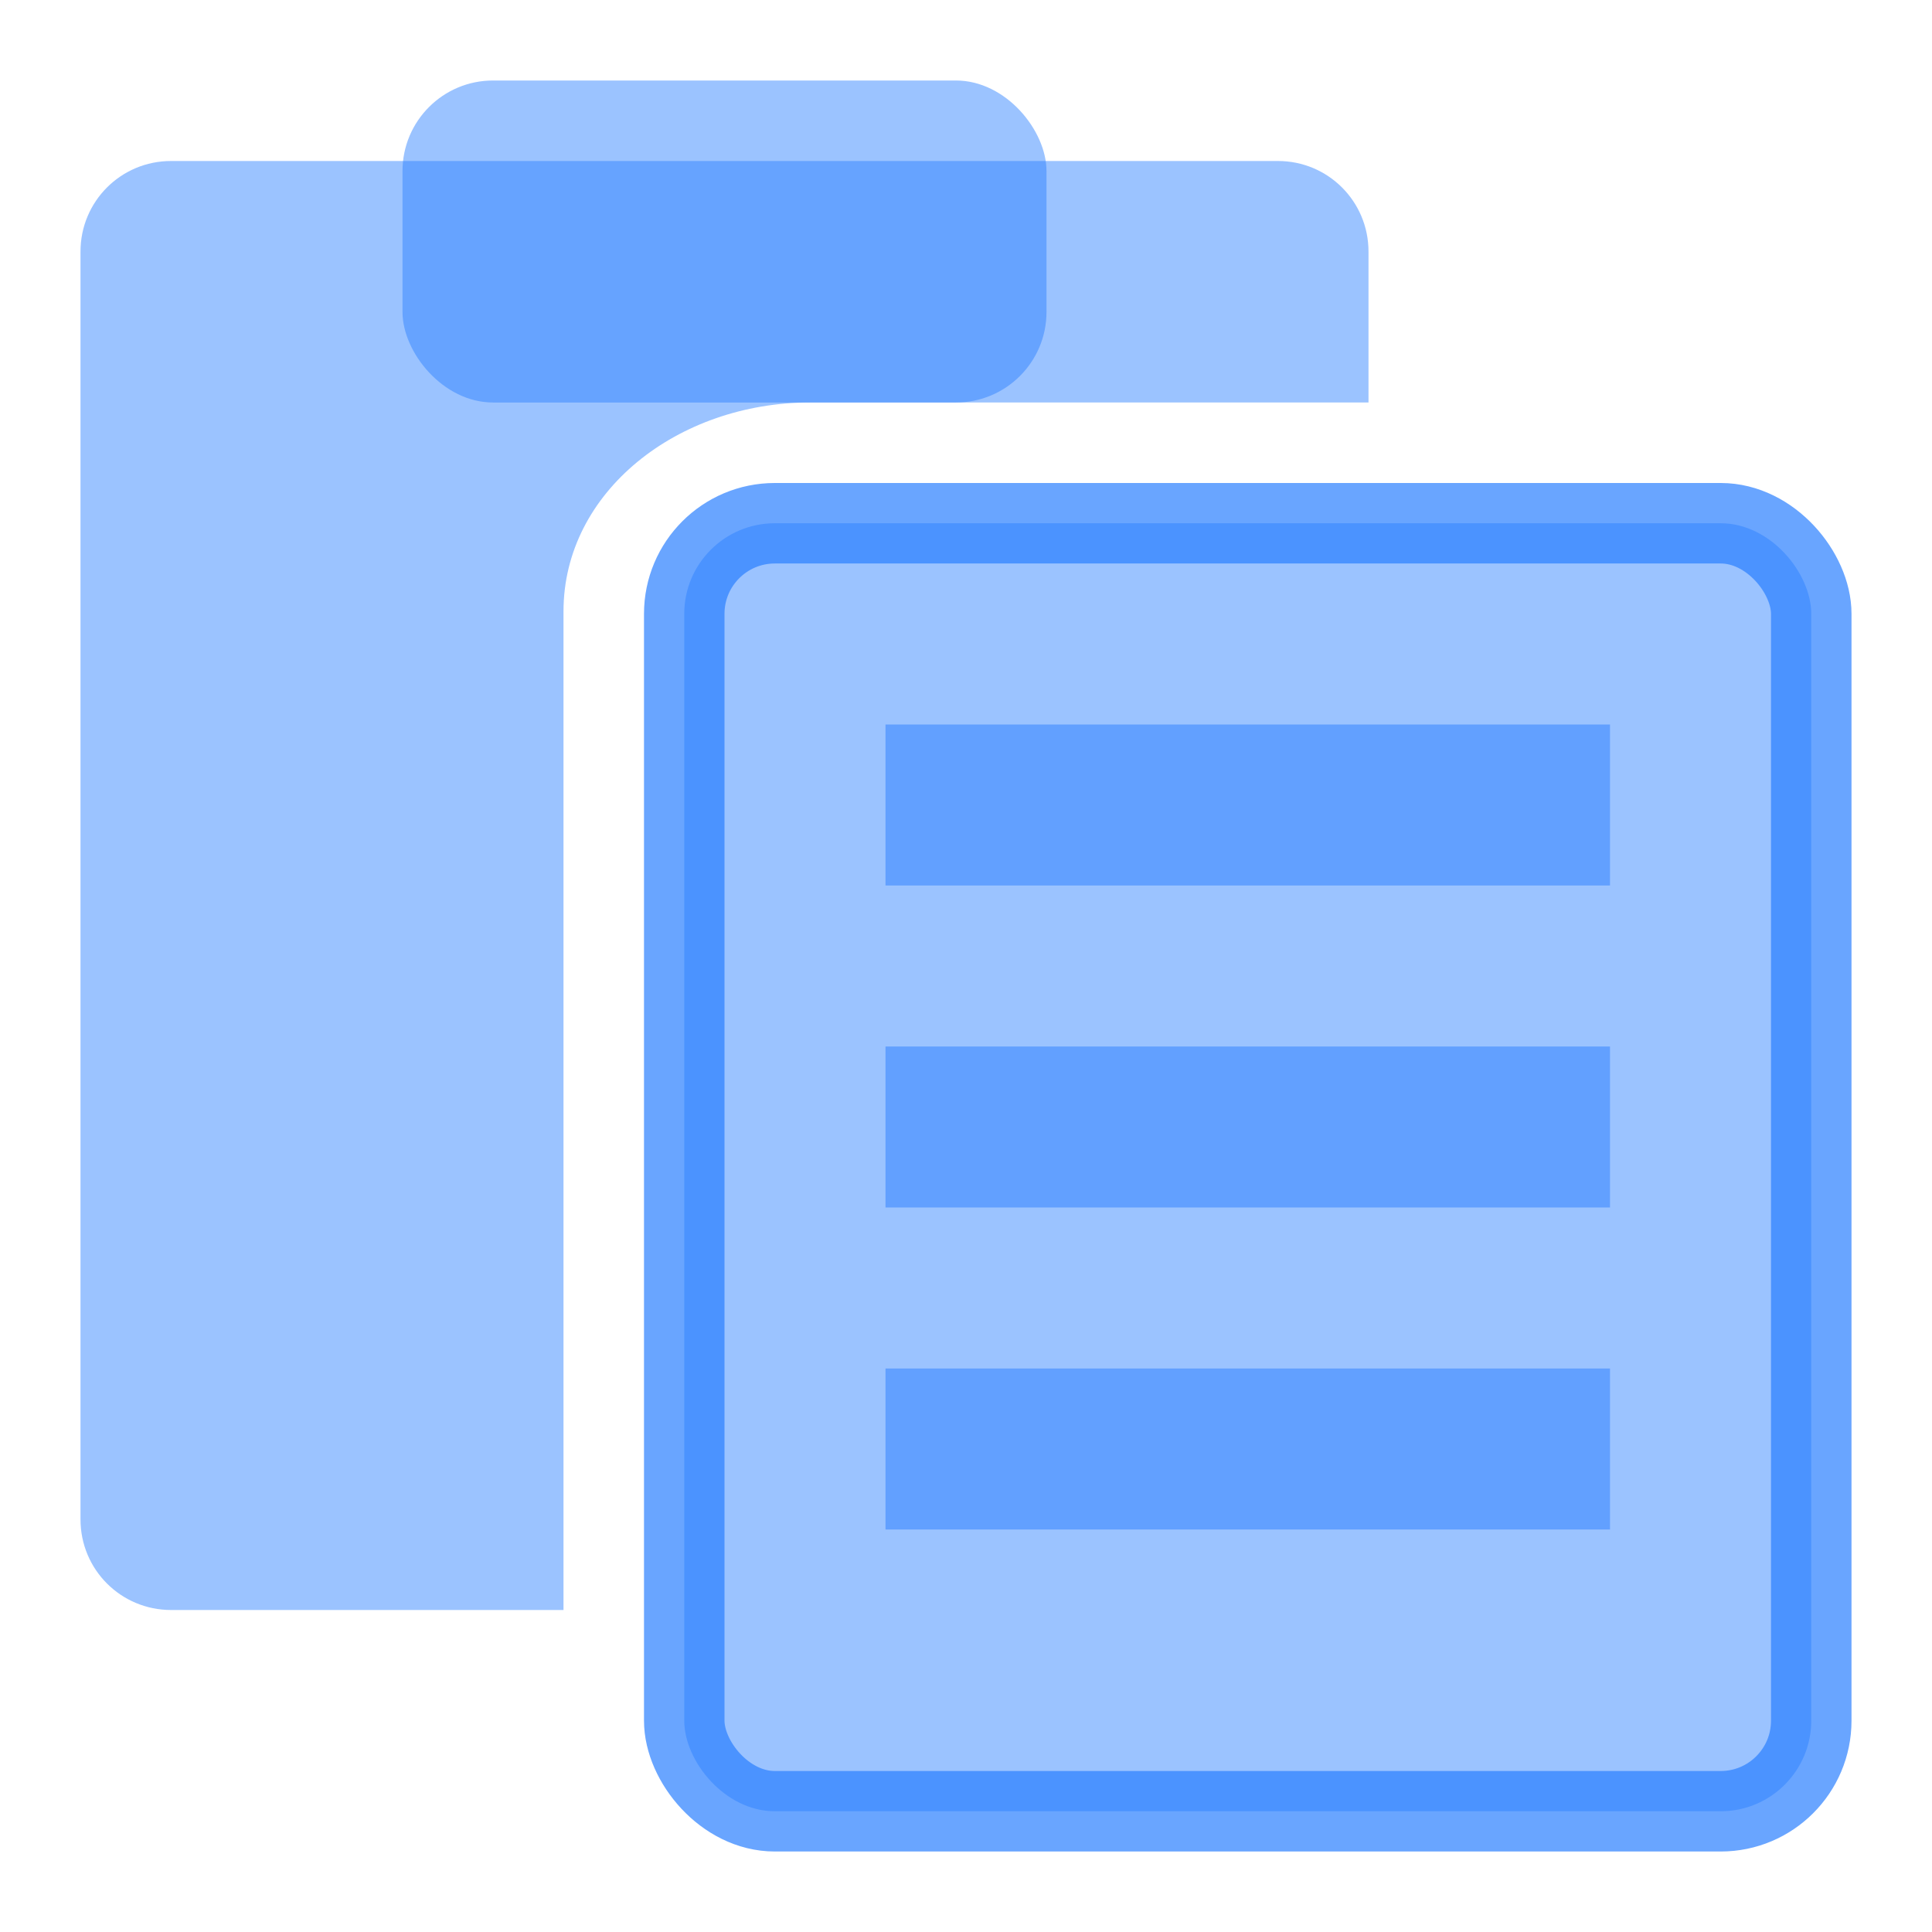<?xml version="1.0" encoding="UTF-8" standalone="no"?>
<!-- Created with Inkscape (http://www.inkscape.org/) -->

<svg
   xmlns:dc="http://purl.org/dc/elements/1.1/"
   xmlns:cc="http://creativecommons.org/ns#"
   xmlns:rdf="http://www.w3.org/1999/02/22-rdf-syntax-ns#"
   xmlns:svg="http://www.w3.org/2000/svg"
   xmlns="http://www.w3.org/2000/svg"
   xmlns:sodipodi="http://sodipodi.sourceforge.net/DTD/sodipodi-0.dtd"
   xmlns:inkscape="http://www.inkscape.org/namespaces/inkscape"
   width="24px"
   height="24px"
   viewBox="0 0 24 24"
   version="1.1"
   id="SVGRoot"
   inkscape:export-filename="/tmp/template.png"
   inkscape:export-xdpi="96"
   inkscape:export-ydpi="96"
   inkscape:version="0.92.2 2405546, 2018-03-11"
   sodipodi:docname="paste.svg">
  <sodipodi:namedview
     id="base"
     pagecolor="#E0E1E2"
     bordercolor="#666768"
     borderopacity="1.0"
     inkscape:pageopacity="0"
     inkscape:pageshadow="2"
     inkscape:zoom="1"
     inkscape:cx="35.236987"
     inkscape:cy="9.798217"
     inkscape:document-units="px"
     inkscape:current-layer="layer1"
     showgrid="false"
     inkscape:window-width="1920"
     inkscape:window-height="1019"
     inkscape:window-x="0"
     inkscape:window-y="0"
     inkscape:window-maximized="1"
     inkscape:grid-bbox="true"
     inkscape:pagecheckerboard="false"
     inkscape:snap-bbox="true"
     inkscape:bbox-nodes="true"
     inkscape:snap-others="false"
     inkscape:object-nodes="false"
     inkscape:snap-grids="true"
     inkscape:snap-bbox-midpoints="false"
     inkscape:snap-global="true">
    <inkscape:grid
       type="xygrid"
       id="grid1374"
       originx="1"
       originy="1"
       empspacing="11"
       dotted="false" />
  </sodipodi:namedview>
  <defs
     id="defs815" />
  <g
     id="layer1"
     inkscape:groupmode="layer"
     inkscape:label="Layer 1">
    <rect
       style="opacity:0.7;fill:#2a7fff;fill-opacity:0.667;fill-rule:nonzero;stroke:#2a7fff;stroke-width:1;stroke-linecap:round;stroke-linejoin:bevel;stroke-miterlimit:4;stroke-dasharray:none;stroke-opacity:1;paint-order:normal"
       id="rect855"
       width="14"
       height="16"
       x="8.5"
       y="6.5"
       rx="1.125"
       ry="1.125" />
    <path
       style="opacity:0.7;fill:#2a7fff;fill-opacity:0.667;fill-rule:nonzero;stroke:none;stroke-width:2;stroke-linecap:round;stroke-linejoin:miter;stroke-miterlimit:4;stroke-dasharray:none;stroke-opacity:1;paint-order:normal"
       d="M 2.125,2 C 1.502,2 1,2.502 1,3.125 v 15.75 C 1,19.498 1.502,20 2.125,20 H 7 V 7.594 C 7,6.105 8.424,5 10.062,5 H 17 V 3.125 C 17,2.502 16.498,2 15.875,2 Z"
       id="path920" />
    <rect
       style="opacity:0.7;fill:#2a7fff;fill-opacity:0.667;fill-rule:nonzero;stroke:none;stroke-width:2;stroke-linecap:round;stroke-linejoin:miter;stroke-miterlimit:4;stroke-dasharray:none;stroke-opacity:1;paint-order:normal"
       id="rect859"
       width="8"
       height="4"
       x="5"
       y="1"
       rx="1.125"
       ry="1.125" />
    <rect
       ry="1.125"
       rx="1.125"
       y="2"
       x="-23"
       height="18"
       width="16"
       id="rect904"
       style="opacity:0.7;fill:#2a7fff;fill-opacity:1;fill-rule:nonzero;stroke:none;stroke-width:2;stroke-linecap:round;stroke-linejoin:miter;stroke-miterlimit:4;stroke-dasharray:none;stroke-opacity:1;paint-order:normal" />
    <rect
       style="opacity:0.5;fill:#2a7fff;fill-opacity:1;fill-rule:nonzero;stroke:none;stroke-width:1;stroke-linecap:butt;stroke-linejoin:miter;stroke-miterlimit:4;stroke-dasharray:none;stroke-opacity:1;paint-order:normal"
       id="rect941"
       width="9"
       height="2"
       x="11"
       y="9" />
    <rect
       style="opacity:0.5;fill:#2a7fff;fill-opacity:1;fill-rule:nonzero;stroke:none;stroke-width:1;stroke-linecap:butt;stroke-linejoin:miter;stroke-miterlimit:4;stroke-dasharray:none;stroke-opacity:1;paint-order:normal"
       id="rect943"
       width="9"
       height="2"
       x="11"
       y="13" />
    <rect
       style="opacity:0.5;fill:#2a7fff;fill-opacity:1;fill-rule:nonzero;stroke:none;stroke-width:1;stroke-linecap:butt;stroke-linejoin:miter;stroke-miterlimit:4;stroke-dasharray:none;stroke-opacity:1;paint-order:normal"
       id="rect945"
       width="9"
       height="2"
       x="11"
       y="17" />
    <rect
       ry="1.125"
       rx="1.125"
       y="6.5"
       x="48.5"
       height="16"
       width="14"
       id="rect947"
       style="opacity:0.7;fill:#2a7fff;fill-opacity:0.8;fill-rule:nonzero;stroke:#2a7fff;stroke-width:1;stroke-linecap:round;stroke-linejoin:bevel;stroke-miterlimit:4;stroke-dasharray:none;stroke-opacity:1;paint-order:normal" />
    <path
       id="path949"
       d="M 42.125,2 C 41.502,2 41,2.502 41,3.125 v 15.75 C 41,19.498 41.502,20 42.125,20 H 47 V 7.594 C 47,6.105 48.424,5 50.062,5 H 57 V 3.125 C 57,2.502 56.498,2 55.875,2 Z"
       style="opacity:0.7;fill:#2a7fff;fill-opacity:0.667;fill-rule:nonzero;stroke:none;stroke-width:2;stroke-linecap:round;stroke-linejoin:miter;stroke-miterlimit:4;stroke-dasharray:none;stroke-opacity:1;paint-order:normal"
       inkscape:connector-curvature="0" />
    <rect
       ry="1.125"
       rx="1.125"
       y="1"
       x="45"
       height="4"
       width="8"
       id="rect951"
       style="opacity:0.7;fill:#2a7fff;fill-opacity:0.667;fill-rule:nonzero;stroke:none;stroke-width:2;stroke-linecap:round;stroke-linejoin:miter;stroke-miterlimit:4;stroke-dasharray:none;stroke-opacity:1;paint-order:normal" />
    <g
       id="g933"
       transform="translate(40)">
      <rect
         y="8"
         x="10"
         height="1"
         width="11"
         id="rect882"
         style="opacity:0.7;fill:#c5dcff;fill-opacity:0.667;fill-rule:nonzero;stroke:none;stroke-width:1;stroke-linecap:butt;stroke-linejoin:miter;stroke-miterlimit:4;stroke-dasharray:none;stroke-opacity:1;paint-order:normal" />
      <rect
         y="10"
         x="10"
         height="1"
         width="4"
         id="rect884"
         style="opacity:0.7;fill:#c5dcff;fill-opacity:0.667;fill-rule:nonzero;stroke:none;stroke-width:1;stroke-linecap:butt;stroke-linejoin:miter;stroke-miterlimit:4;stroke-dasharray:none;stroke-opacity:1;paint-order:normal" />
      <rect
         y="12"
         x="10"
         height="1"
         width="6"
         id="rect886"
         style="opacity:0.7;fill:#c5dcff;fill-opacity:0.667;fill-rule:nonzero;stroke:none;stroke-width:1;stroke-linecap:butt;stroke-linejoin:miter;stroke-miterlimit:4;stroke-dasharray:none;stroke-opacity:1;paint-order:normal" />
      <rect
         y="12"
         x="17"
         height="1"
         width="4"
         id="rect888"
         style="opacity:0.7;fill:#c5dcff;fill-opacity:0.667;fill-rule:nonzero;stroke:none;stroke-width:1;stroke-linecap:butt;stroke-linejoin:miter;stroke-miterlimit:4;stroke-dasharray:none;stroke-opacity:1;paint-order:normal" />
      <rect
         y="14"
         x="10"
         height="1"
         width="2"
         id="rect890"
         style="opacity:0.7;fill:#c5dcff;fill-opacity:0.667;fill-rule:nonzero;stroke:none;stroke-width:1;stroke-linecap:butt;stroke-linejoin:miter;stroke-miterlimit:4;stroke-dasharray:none;stroke-opacity:1;paint-order:normal" />
      <rect
         y="14"
         x="13"
         height="1"
         width="5"
         id="rect892"
         style="opacity:0.7;fill:#c5dcff;fill-opacity:0.667;fill-rule:nonzero;stroke:none;stroke-width:1;stroke-linecap:butt;stroke-linejoin:miter;stroke-miterlimit:4;stroke-dasharray:none;stroke-opacity:1;paint-order:normal" />
      <rect
         y="14"
         x="19"
         height="1"
         width="2"
         id="rect894"
         style="opacity:0.7;fill:#c5dcff;fill-opacity:0.667;fill-rule:nonzero;stroke:none;stroke-width:1;stroke-linecap:butt;stroke-linejoin:miter;stroke-miterlimit:4;stroke-dasharray:none;stroke-opacity:1;paint-order:normal" />
      <rect
         y="16"
         x="10"
         height="1"
         width="4"
         id="rect896"
         style="opacity:0.7;fill:#c5dcff;fill-opacity:0.667;fill-rule:nonzero;stroke:none;stroke-width:1;stroke-linecap:butt;stroke-linejoin:miter;stroke-miterlimit:4;stroke-dasharray:none;stroke-opacity:1;paint-order:normal" />
      <rect
         y="16"
         x="15"
         height="1"
         width="6"
         id="rect898"
         style="opacity:0.7;fill:#c5dcff;fill-opacity:0.667;fill-rule:nonzero;stroke:none;stroke-width:1;stroke-linecap:butt;stroke-linejoin:miter;stroke-miterlimit:4;stroke-dasharray:none;stroke-opacity:1;paint-order:normal" />
      <rect
         y="18"
         x="10"
         height="1"
         width="5"
         id="rect900"
         style="opacity:0.7;fill:#c5dcff;fill-opacity:0.667;fill-rule:nonzero;stroke:none;stroke-width:1;stroke-linecap:butt;stroke-linejoin:miter;stroke-miterlimit:4;stroke-dasharray:none;stroke-opacity:1;paint-order:normal" />
      <rect
         y="20"
         x="10"
         height="1"
         width="3"
         id="rect902"
         style="opacity:0.7;fill:#c5dcff;fill-opacity:0.667;fill-rule:nonzero;stroke:none;stroke-width:1;stroke-linecap:butt;stroke-linejoin:miter;stroke-miterlimit:4;stroke-dasharray:none;stroke-opacity:1;paint-order:normal" />
    </g>
  </g>
</svg>
